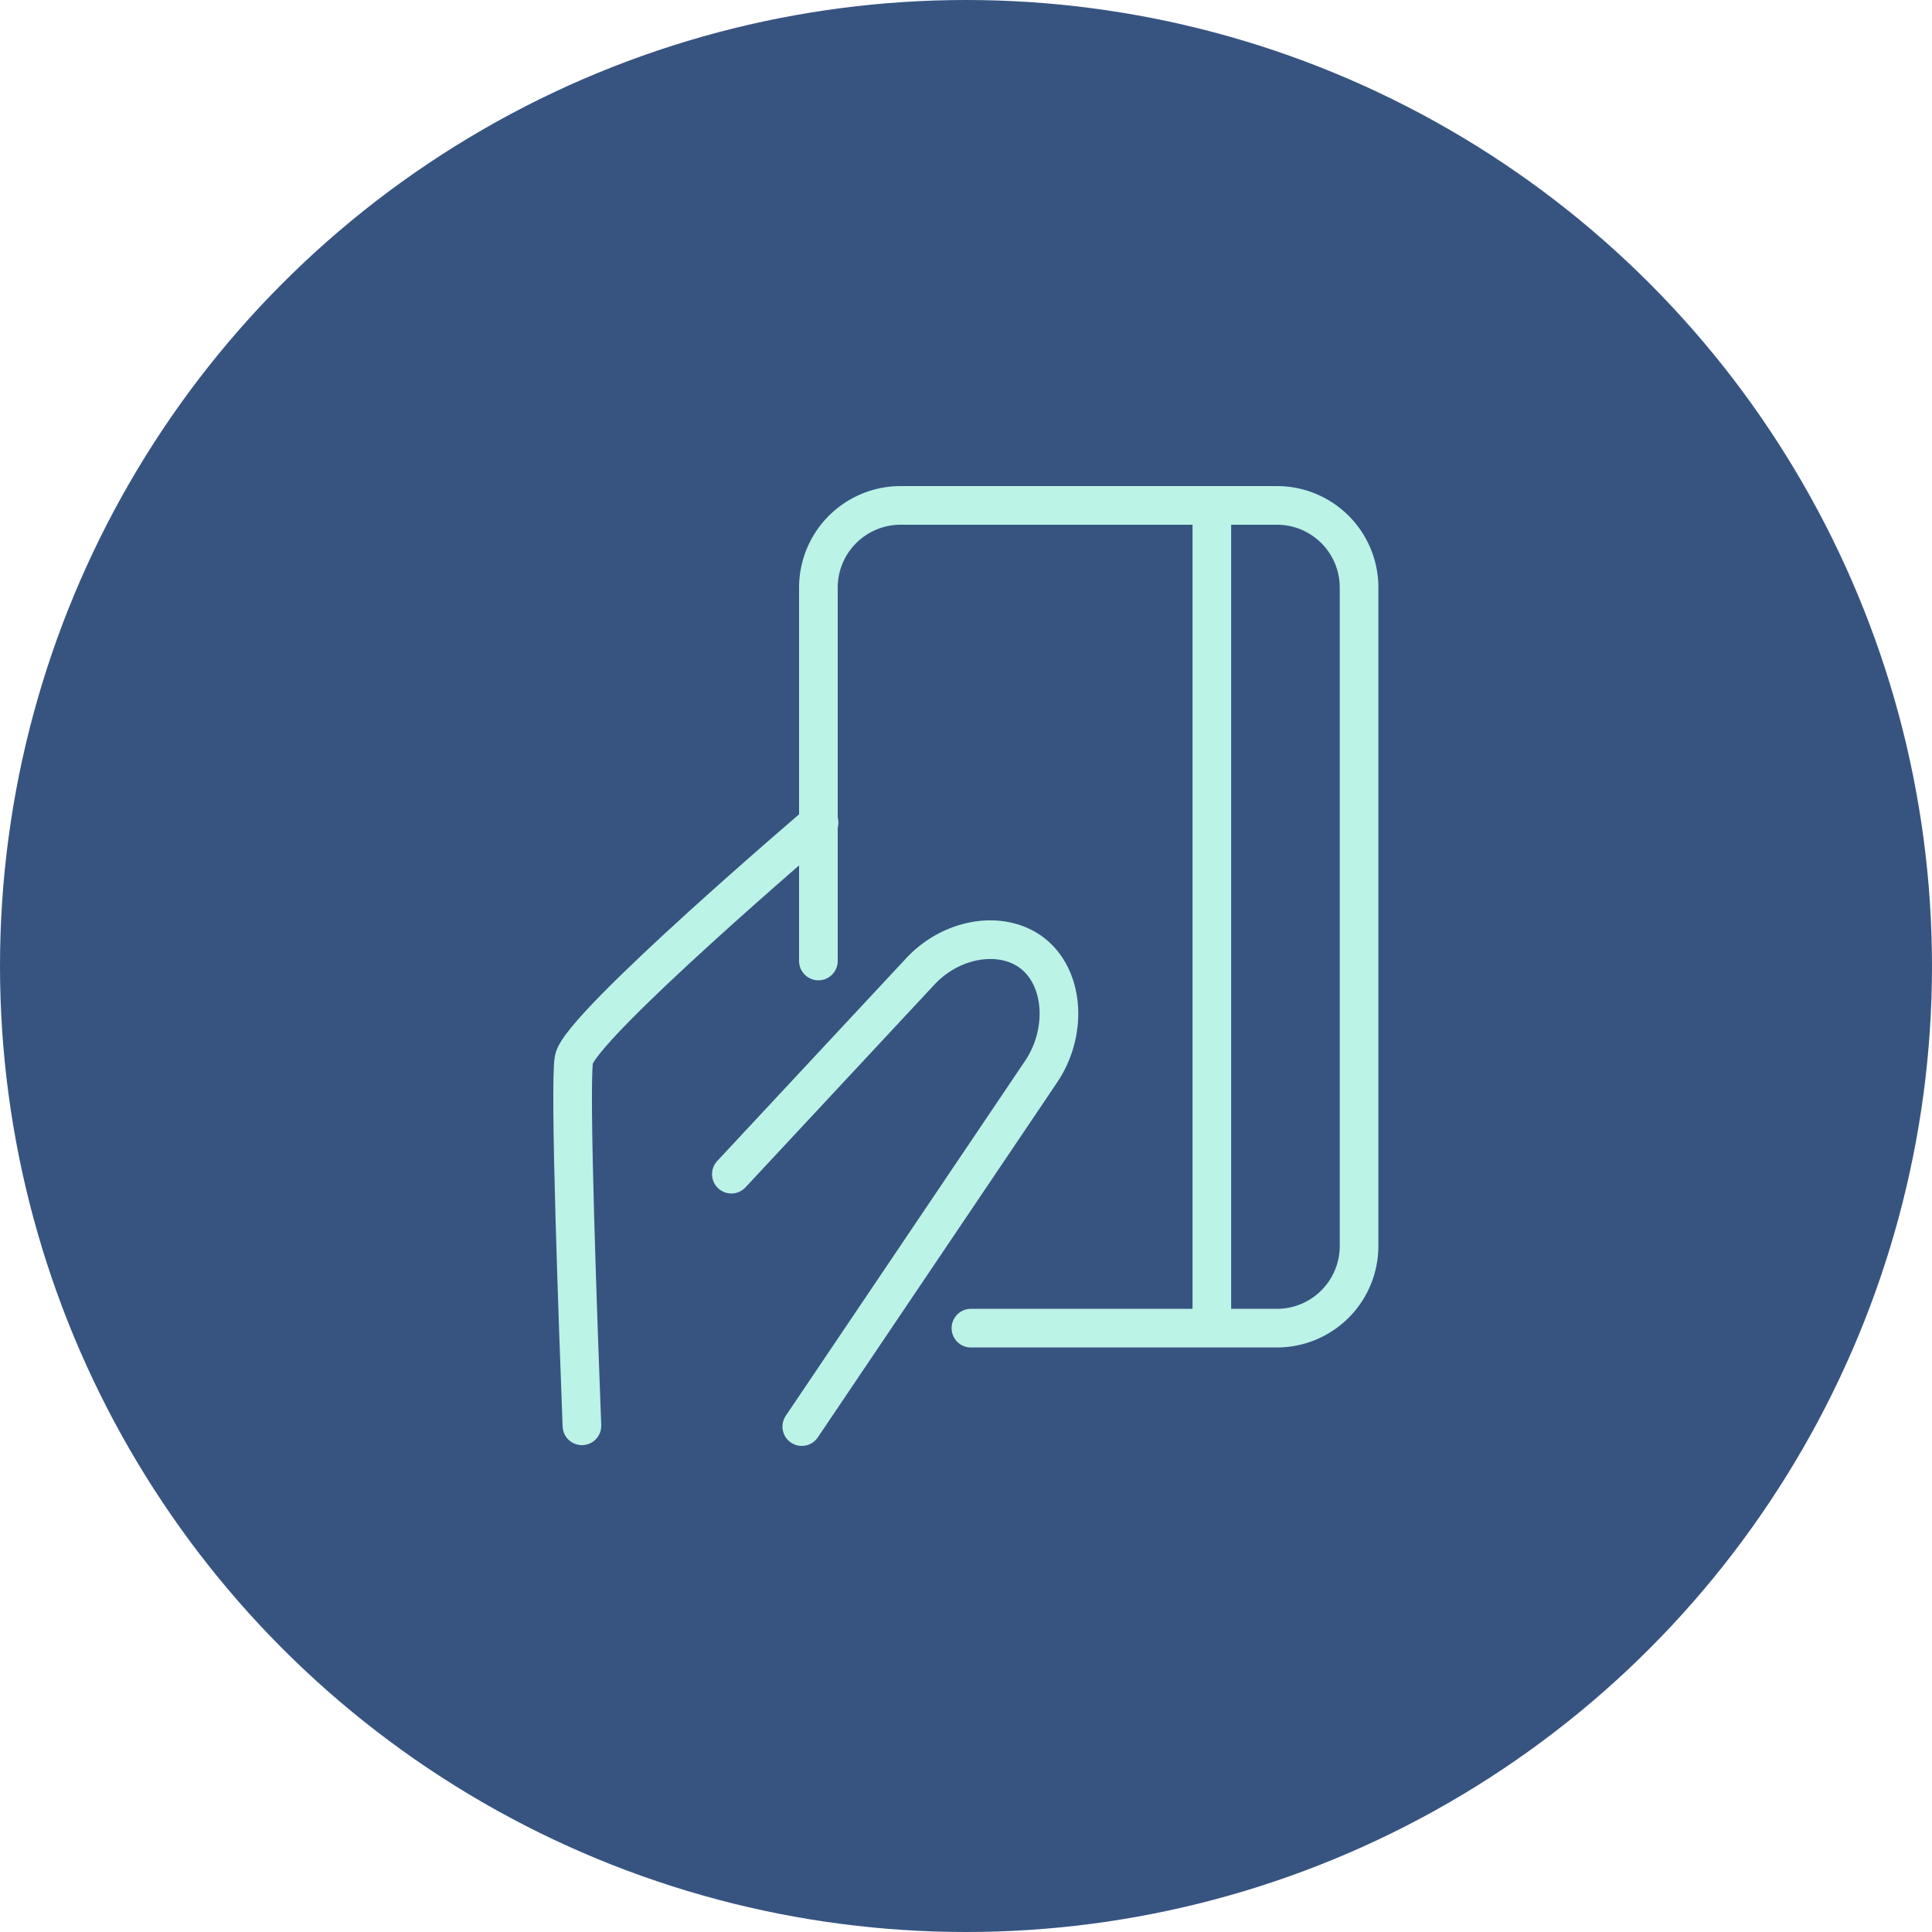 <svg id="Layer_1" data-name="Layer 1" xmlns="http://www.w3.org/2000/svg" viewBox="0 0 200 200"><defs><style>.cls-1{fill:#375481;}.cls-2,.cls-3{fill:none;stroke:#bbf3e7;stroke-linecap:round;stroke-width:4px;}.cls-2{stroke-linejoin:round;}.cls-3{stroke-miterlimit:10;}</style></defs><title>icon-lc-accounts</title><circle class="cls-1" cx="100" cy="100" r="100"/><path class="cls-2" d="M84.72,99.48V60.8a8.51,8.51,0,0,1,8.49-8.48h39a8.5,8.5,0,0,1,8.48,8.48V129a8.51,8.51,0,0,1-8.48,8.49H100.51"/><line class="cls-2" x1="125.45" y1="52.39" x2="125.45" y2="137.21"/><path class="cls-2" d="M75.71,121.55,95.42,100.4c3.37-3.47,8.63-4.16,11.7-1.52s3.35,8.08.64,12.08L83,147.68"/><path class="cls-3" d="M84.79,85.16S60,106.28,59.41,109.67c-.48,2.76.46,28.09.83,37.93"/></svg>